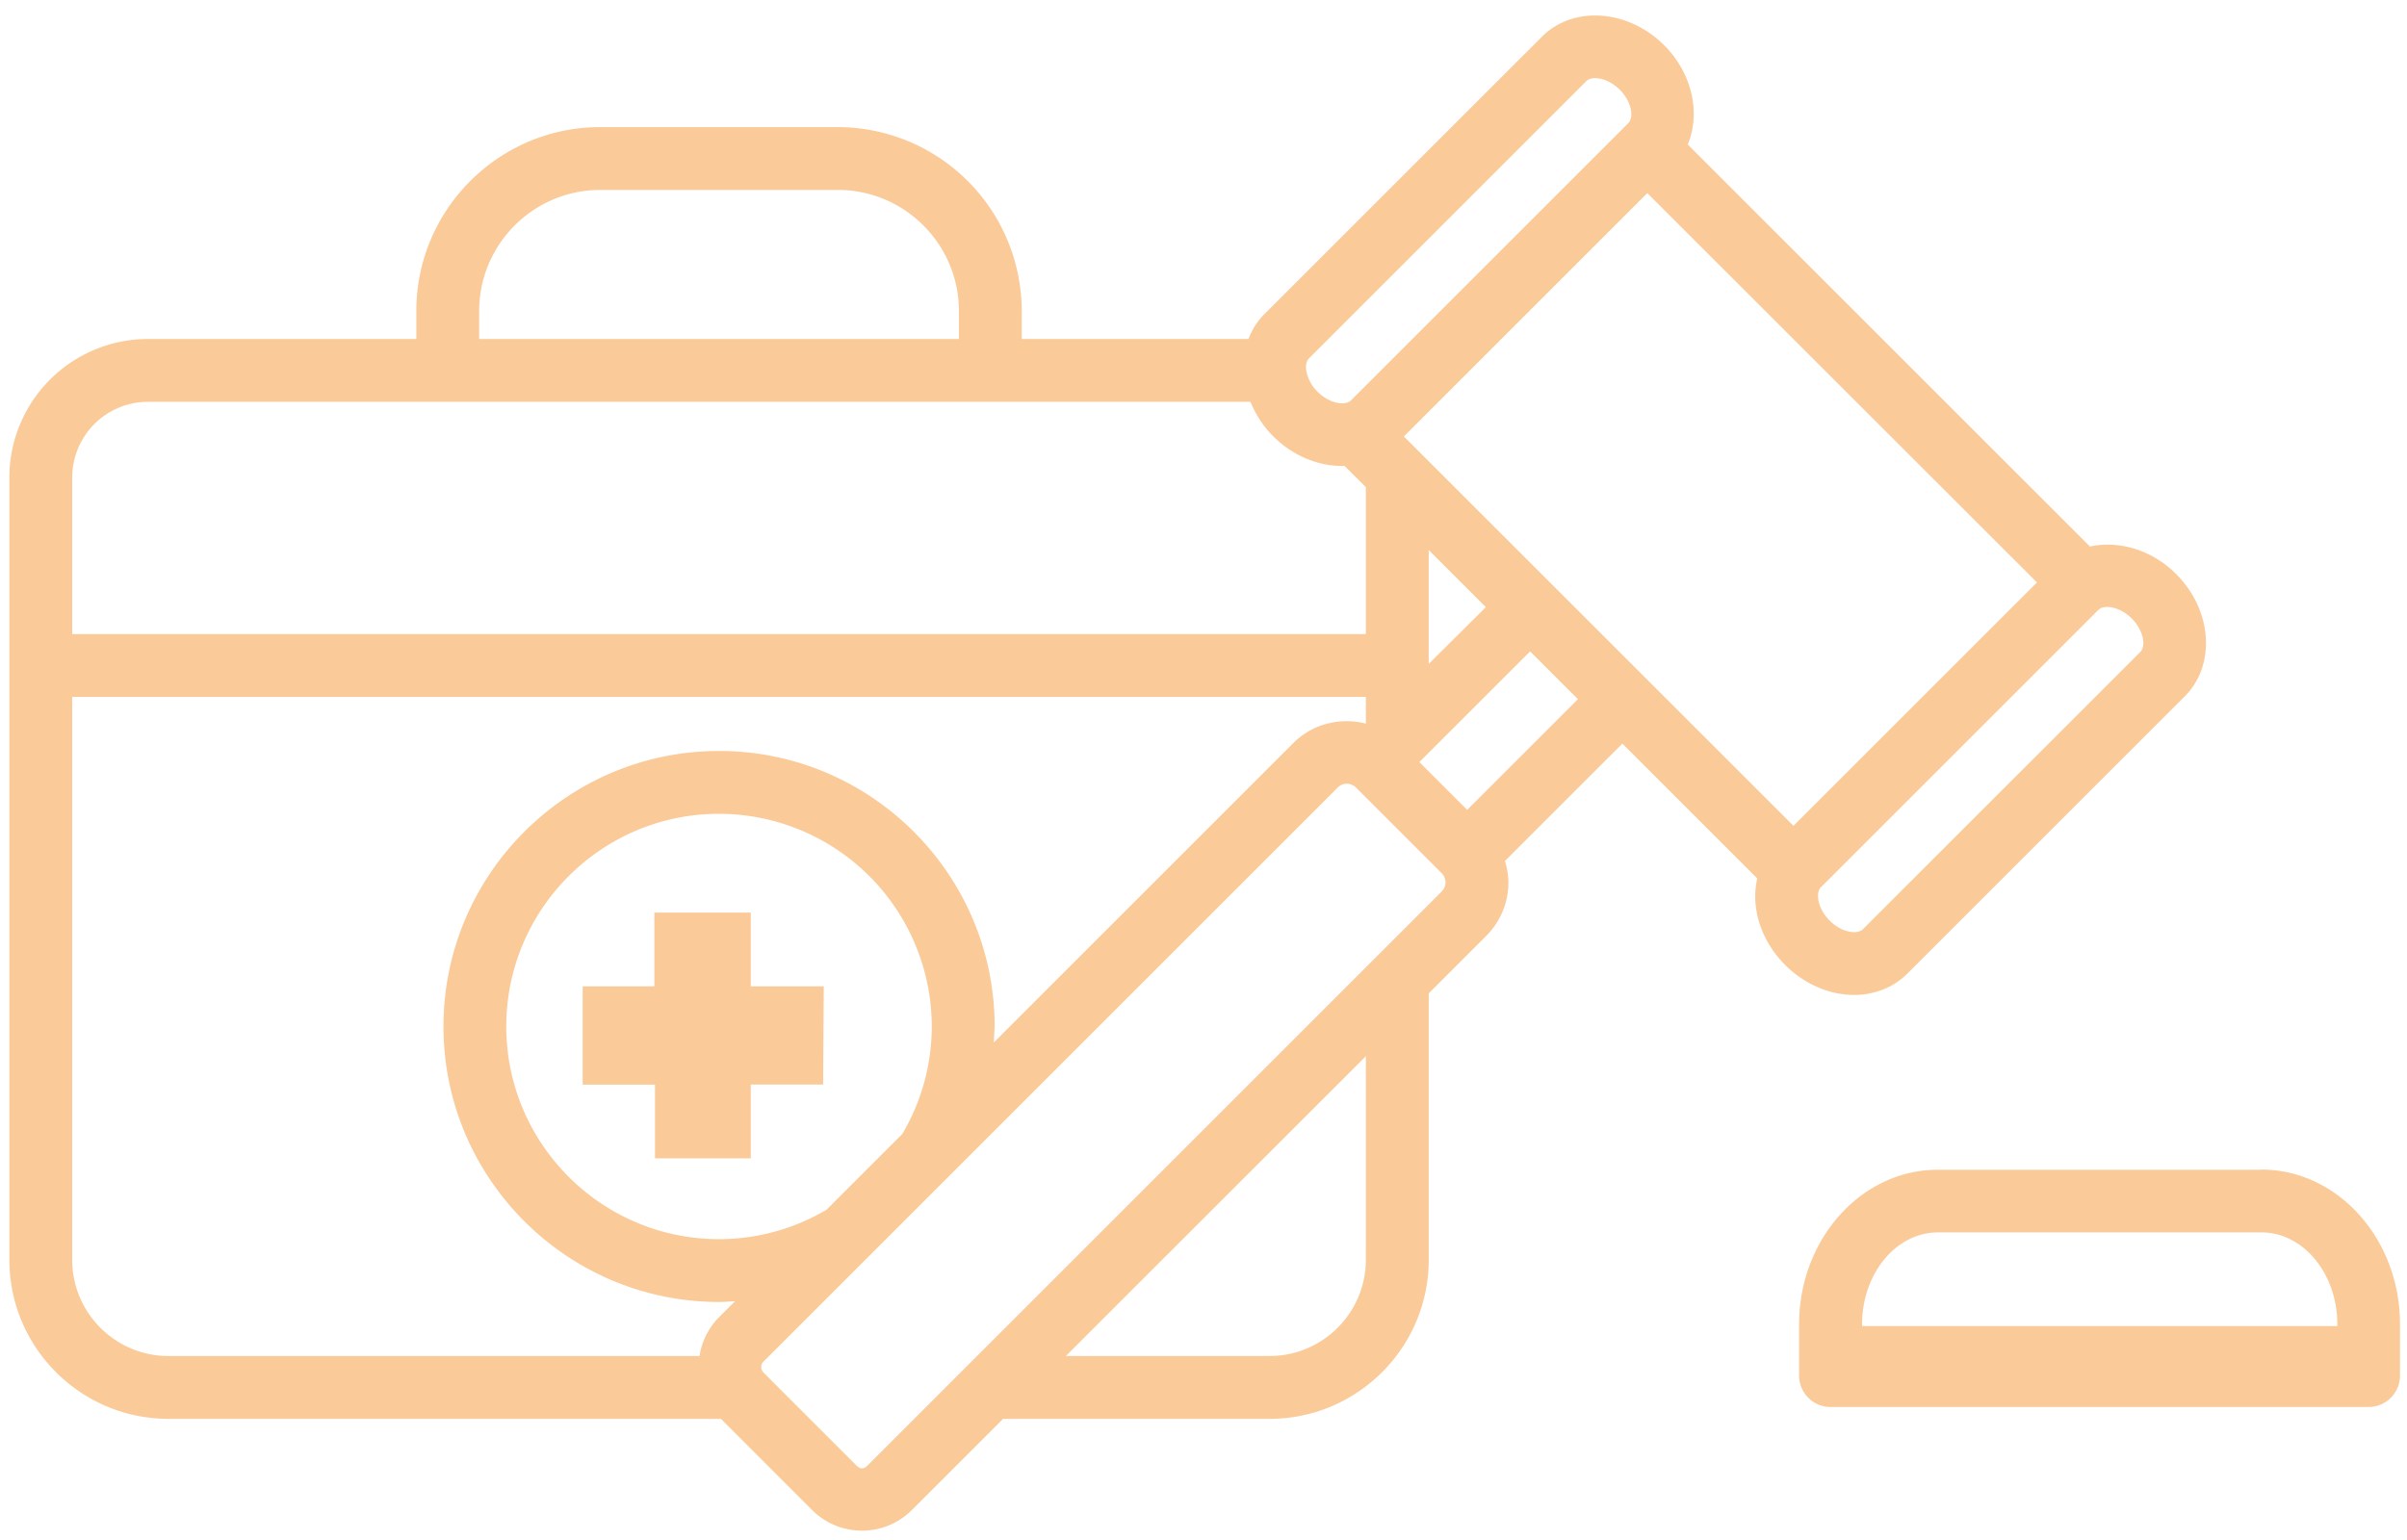 <?xml version="1.0" encoding="utf-8"?><svg xmlns="http://www.w3.org/2000/svg" width="50" height="32" xmlns:v="https://vecta.io/nano"><defs></defs><g transform="matrix(1.333 0 0 -1.333 0 32)"><path d="M12.837 8.63H11.7v1.15h-1.503V8.63H9.08V7.098h1.127V5.95H11.7v1.15h1.127z" fill="#fbca99"/><g transform="matrix(.262 0 0 .262 .146 .146)" fill="#fbca99"><path d="M138.464 12.172h-28.267v.108c0 3.013 2.025 5.464 4.513 5.464h19.24c2.49 0 4.513-2.45 4.513-5.464zm-4.513 9.3H114.7c-4.55 0-8.25-4.128-8.25-9.202V9.224a1.87 1.87 0 0 1 1.869-1.868h32.005a1.87 1.87 0 0 1 1.868 1.868v3.056c0 5.074-3.7 9.202-8.25 9.202"/><path d="M41.048 10.388H9.464c-3.157 0-5.727 2.57-5.727 5.727v33.49h76.947v-1.592c-1.494.387-3.145.014-4.314-1.153L58.553 29.042l.05.954c0 9.038-7.354 16.392-16.39 16.392S25.82 39.034 25.82 29.996s7.353-16.392 16.392-16.392c.32 0 .636.03.953.05l-.95-.952a4.16 4.16 0 0 1-1.165-2.313M3.737 62.66a4.51 4.51 0 0 0 4.502 4.502h65.58c.305-.745.75-1.448 1.348-2.046 1.172-1.172 2.678-1.773 4.106-1.773.046 0 .1.01.137.012l1.274-1.273v-8.74H3.737zm24.206 9.903c0 3.973 3.232 7.206 7.205 7.206h14.124c3.973 0 7.206-3.233 7.206-7.206V70.9H27.943zm49.352-2.822l.9.9L93.8 86.246c.114.116.298.174.52.174.43 0 1-.223 1.463-.688.7-.7.845-1.605.53-1.96-.006-.007-.01-.016-.016-.023L79.792 67.244a.54.54 0 0 0-.156-.104c-.416-.187-1.21.004-1.826.62-.35.35-.58.778-.656 1.19-.006.038-.02.076-.025.113-.018.173-.022.5.166.678M120.6 56.415l-14.482-14.48L82.942 65.1l14.48 14.48zm3.654-1.63c.115.115.298.173.52.173.43 0 1-.223 1.464-.688.703-.703.854-1.643.514-1.983l-16.506-16.504c-.187-.187-.506-.183-.675-.164-.448.05-.923.297-1.305.68s-.63.857-.68 1.304c-.02.172-.024.5.164.678zM84.42 51.566v6.78l3.4-3.4zm2.288-8.682l-2.843 2.843 6.587 6.586 2.843-2.843zM42.21 17.342c-6.977 0-12.655 5.676-12.655 12.654S35.234 42.65 42.21 42.65a12.67 12.67 0 0 0 12.653-12.654 12.56 12.56 0 0 0-1.755-6.399l-4.5-4.5a12.56 12.56 0 0 0-6.398-1.755m42.987 20.69L51.04 3.873c-.224-.224-.432-.223-.655 0l-5.528 5.53c-.182.18-.182.476-.001.657l34.157 34.157a.76.76 0 0 0 .54.223c.106 0 .212-.027.31-.072a.76.76 0 0 0 .229-.151l5.105-5.106c.075-.075.12-.152.153-.228.054-.123.07-.24.07-.31a.76.76 0 0 0-.224-.54m-4.514-21.916c0-3.158-2.57-5.727-5.727-5.727H62.84L80.684 28.23zM47.742 1.23C48.536.437 49.59 0 50.714 0a4.17 4.17 0 0 1 2.97 1.231l5.42 5.42h15.854c5.218 0 9.464 4.245 9.464 9.464v15.853l3.42 3.42a4.47 4.47 0 0 1 1.318 3.183c0 .44-.083.863-.204 1.273l6.984 6.984 8.02-8.02a4.91 4.91 0 0 1-.089-1.62c.145-1.294.767-2.548 1.752-3.533s2.24-1.607 3.533-1.75c.19-.02.376-.032.562-.032 1.22 0 2.353.448 3.172 1.268l16.505 16.504c1.86 1.862 1.63 5.122-.515 7.268-1.46 1.46-3.43 2.01-5.13 1.64l-23.922 23.92c.77 1.844.286 4.213-1.4 5.902-2.146 2.144-5.406 2.374-7.268.514L74.653 72.385c-.422-.42-.74-.93-.954-1.485H60.215v1.664a10.96 10.96 0 0 1-10.943 10.943H35.148c-6.035 0-10.943-4.91-10.943-10.943V70.9H8.24A8.25 8.25 0 0 1 0 62.661V16.115c0-5.22 4.245-9.464 9.464-9.464h32.86z"/></g></g></svg>
